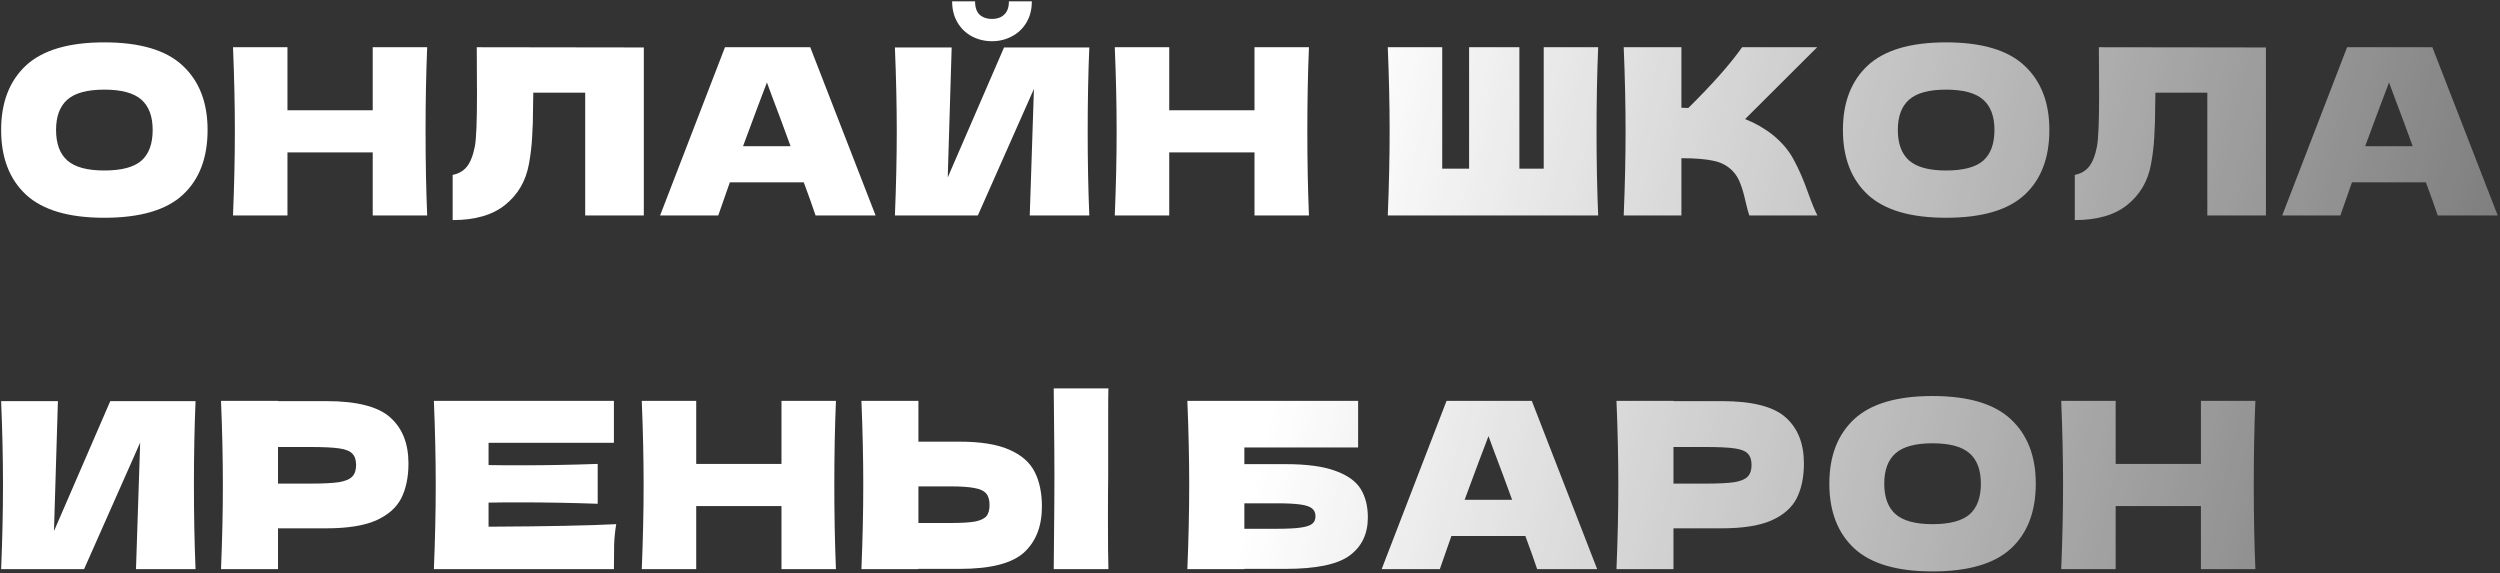 <?xml version="1.0" encoding="UTF-8"?> <svg xmlns="http://www.w3.org/2000/svg" width="615" height="141" viewBox="0 0 615 141" fill="none"><rect x="0" y="0" width="615" height="141" fill="#333333" stroke="none"/> <path d="M25.645 53.57C16.943 53.57 10.54 51.689 6.436 47.927C2.332 44.127 0.28 38.807 0.28 31.967C0.28 25.203 2.313 19.921 6.379 16.121C10.483 12.321 16.905 10.421 25.645 10.421C34.423 10.421 40.845 12.321 44.911 16.121C49.015 19.921 51.067 25.203 51.067 31.967C51.067 38.845 49.034 44.165 44.968 47.927C40.902 51.689 34.461 53.57 25.645 53.57ZM25.645 41.942C29.863 41.942 32.903 41.144 34.765 39.548C36.627 37.914 37.558 35.387 37.558 31.967C37.558 28.623 36.627 26.134 34.765 24.5C32.903 22.866 29.863 22.049 25.645 22.049C21.465 22.049 18.444 22.866 16.582 24.5C14.72 26.134 13.789 28.623 13.789 31.967C13.789 35.349 14.72 37.857 16.582 39.491C18.444 41.125 21.465 41.942 25.645 41.942ZM105.086 11.618C104.82 18.04 104.687 24.937 104.687 32.309C104.687 39.681 104.82 46.578 105.086 53H91.691V37.496H70.715V53H57.32C57.624 45.628 57.776 38.731 57.776 32.309C57.776 25.887 57.624 18.99 57.32 11.618H70.715V27.122H91.691V11.618H105.086ZM158.379 53H143.958V22.79H131.19L131.133 26.096C131.133 28.984 131.057 31.53 130.905 33.734C130.791 35.9 130.525 38.123 130.107 40.403C129.347 44.545 127.409 47.87 124.293 50.378C121.215 52.886 116.902 54.14 111.354 54.14V43.025C112.836 42.721 113.995 42.056 114.831 41.03C115.705 39.966 116.37 38.275 116.826 35.957C117.168 34.095 117.339 29.858 117.339 23.246L117.282 11.618L158.379 11.675V53ZM200.632 53C199.91 50.834 198.941 48.117 197.725 44.849H179.542L176.692 53H162.385L178.345 11.618H199.321L215.395 53H200.632ZM194.476 35.957C193.032 31.967 191.55 27.977 190.03 23.987L188.662 20.282C187.332 23.74 185.375 28.965 182.791 35.957H194.476ZM244.029 10.136C242.243 10.136 240.59 9.737 239.07 8.939C237.588 8.141 236.41 7.001 235.536 5.519C234.662 4.037 234.225 2.308 234.225 0.332H239.868C239.868 1.814 240.248 2.916 241.008 3.638C241.806 4.322 242.813 4.664 244.029 4.664C245.245 4.664 246.233 4.322 246.993 3.638C247.791 2.916 248.19 1.814 248.19 0.332H253.833C253.833 2.308 253.396 4.037 252.522 5.519C251.648 7.001 250.451 8.141 248.931 8.939C247.449 9.737 245.815 10.136 244.029 10.136ZM234.111 11.675L233.142 43.652L246.993 11.675H267.969C267.703 18.097 267.57 24.975 267.57 32.309C267.57 39.681 267.703 46.578 267.969 53H253.32L254.346 21.878L240.552 53H220.146C220.45 45.628 220.602 38.731 220.602 32.309C220.602 25.925 220.45 19.047 220.146 11.675H234.111ZM322.002 11.618C321.736 18.04 321.603 24.937 321.603 32.309C321.603 39.681 321.736 46.578 322.002 53H308.607V37.496H287.631V53H274.236C274.54 45.628 274.692 38.731 274.692 32.309C274.692 25.887 274.54 18.99 274.236 11.618H287.631V27.122H308.607V11.618H322.002ZM393.148 11.618C392.882 18.04 392.749 24.937 392.749 32.309C392.749 39.681 392.882 46.578 393.148 53H341.392C341.696 45.628 341.848 38.731 341.848 32.309C341.848 25.887 341.696 18.99 341.392 11.618H354.787V41.486H361.399V11.618H373.768V41.486H379.753V11.618H393.148ZM436.142 33.221C438.384 35.045 440.094 37.078 441.272 39.32C442.488 41.524 443.666 44.241 444.806 47.471C445.756 50.093 446.516 51.936 447.086 53H430.328C430.1 52.354 429.796 51.233 429.416 49.637C429.036 47.889 428.618 46.426 428.162 45.248C427.744 44.07 427.136 43.044 426.338 42.17C425.046 40.802 423.431 39.928 421.493 39.548C419.593 39.13 416.971 38.921 413.627 38.921V53H399.434C399.738 45.628 399.89 38.731 399.89 32.309C399.89 25.887 399.738 18.99 399.434 11.618H413.627V26.495C414.007 26.533 414.577 26.552 415.337 26.552C421.265 20.7 425.673 15.722 428.561 11.618H447.029L429.302 29.288C431.81 30.276 434.09 31.587 436.142 33.221ZM478.722 53.57C470.02 53.57 463.617 51.689 459.513 47.927C455.409 44.127 453.357 38.807 453.357 31.967C453.357 25.203 455.39 19.921 459.456 16.121C463.56 12.321 469.982 10.421 478.722 10.421C487.5 10.421 493.922 12.321 497.988 16.121C502.092 19.921 504.144 25.203 504.144 31.967C504.144 38.845 502.111 44.165 498.045 47.927C493.979 51.689 487.538 53.57 478.722 53.57ZM478.722 41.942C482.94 41.942 485.98 41.144 487.842 39.548C489.704 37.914 490.635 35.387 490.635 31.967C490.635 28.623 489.704 26.134 487.842 24.5C485.98 22.866 482.94 22.049 478.722 22.049C474.542 22.049 471.521 22.866 469.659 24.5C467.797 26.134 466.866 28.623 466.866 31.967C466.866 35.349 467.797 37.857 469.659 39.491C471.521 41.125 474.542 41.942 478.722 41.942ZM557.422 53H543.001V22.79H530.233L530.176 26.096C530.176 28.984 530.1 31.53 529.948 33.734C529.834 35.9 529.568 38.123 529.15 40.403C528.39 44.545 526.452 47.87 523.336 50.378C520.258 52.886 515.945 54.14 510.397 54.14V43.025C511.879 42.721 513.038 42.056 513.874 41.03C514.748 39.966 515.413 38.275 515.869 35.957C516.211 34.095 516.382 29.858 516.382 23.246L516.325 11.618L557.422 11.675V53ZM599.674 53C598.952 50.834 597.983 48.117 596.767 44.849H578.584L575.734 53H561.427L577.387 11.618H598.363L614.437 53H599.674ZM593.518 35.957C592.074 31.967 590.592 27.977 589.072 23.987L587.704 20.282C586.374 23.74 584.417 28.965 581.833 35.957H593.518ZM14.245 98.675L13.276 130.652L27.127 98.675H48.103C47.837 105.097 47.704 111.975 47.704 119.309C47.704 126.681 47.837 133.578 48.103 140H33.454L34.48 108.878L20.686 140H0.28C0.584 132.628 0.736 125.731 0.736 119.309C0.736 112.925 0.584 106.047 0.28 98.675H14.245ZM80.248 98.675C87.81 98.675 93.073 100.024 96.037 102.722C99.001 105.382 100.483 109.144 100.483 114.008C100.483 117.352 99.894 120.202 98.716 122.558C97.538 124.876 95.467 126.7 92.503 128.03C89.539 129.322 85.454 129.968 80.248 129.968H68.392V140H54.37C54.674 132.628 54.826 125.731 54.826 119.309C54.826 112.887 54.674 105.99 54.37 98.618H68.392V98.675H80.248ZM76.258 118.967C79.412 118.967 81.768 118.853 83.326 118.625C84.922 118.359 86.024 117.903 86.632 117.257C87.278 116.611 87.601 115.661 87.601 114.407C87.601 113.153 87.297 112.222 86.689 111.614C86.119 110.968 85.036 110.531 83.44 110.303C81.882 110.075 79.488 109.961 76.258 109.961H68.392V118.967H76.258ZM120.186 129.569C134.626 129.493 145.095 129.284 151.593 128.942C151.327 130.5 151.156 132.115 151.08 133.787C151.042 135.421 151.023 137.492 151.023 140H106.734C107.038 132.628 107.19 125.731 107.19 119.309C107.19 112.887 107.038 105.99 106.734 98.618H151.023V108.935H120.186V114.407C122.01 114.445 124.708 114.464 128.28 114.464C134.322 114.464 140.573 114.35 147.033 114.122V123.926C140.573 123.698 134.322 123.584 128.28 123.584C124.708 123.584 122.01 123.603 120.186 123.641V129.569ZM205.64 98.618C205.374 105.04 205.241 111.937 205.241 119.309C205.241 126.681 205.374 133.578 205.64 140H192.245V124.496H171.269V140H157.874C158.178 132.628 158.33 125.731 158.33 119.309C158.33 112.887 158.178 105.99 157.874 98.618H171.269V114.122H192.245V98.618H205.64ZM272.613 117.2C272.575 119.48 272.556 122.976 272.556 127.688C272.556 133.35 272.594 137.454 272.67 140H259.218L259.275 133.559C259.351 126.491 259.389 121.038 259.389 117.2C259.389 113.552 259.351 108.384 259.275 101.696L259.218 95.54H272.67C272.632 96.756 272.613 98.656 272.613 101.24V111.899V117.2ZM236.076 108.65C241.282 108.65 245.367 109.315 248.331 110.645C251.295 111.937 253.366 113.761 254.544 116.117C255.722 118.435 256.311 121.266 256.311 124.61C256.311 129.474 254.829 133.255 251.865 135.953C248.901 138.613 243.638 139.943 236.076 139.943H225.93V140H211.908C212.212 132.628 212.364 125.731 212.364 119.309C212.364 112.887 212.212 105.99 211.908 98.618H225.93V108.65H236.076ZM233.796 128.657C236.456 128.657 238.451 128.543 239.781 128.315C241.149 128.049 242.099 127.612 242.631 127.004C243.163 126.396 243.429 125.465 243.429 124.211C243.429 122.957 243.144 122.007 242.574 121.361C242.004 120.715 241.035 120.278 239.667 120.05C238.337 119.784 236.38 119.651 233.796 119.651H225.93V128.657H233.796ZM316.257 114.179C321.463 114.179 325.548 114.73 328.512 115.832C331.476 116.896 333.547 118.378 334.725 120.278C335.903 122.178 336.492 124.515 336.492 127.289C336.492 131.317 335.01 134.433 332.046 136.637C329.082 138.841 323.819 139.943 316.257 139.943H306.111V140H292.089C292.393 132.628 292.545 125.731 292.545 119.309C292.545 112.887 292.393 105.99 292.089 98.618H334.098V110.075H306.111V114.179H316.257ZM313.977 130.082C316.599 130.082 318.575 129.987 319.905 129.797C321.273 129.607 322.223 129.303 322.755 128.885C323.325 128.467 323.61 127.84 323.61 127.004C323.61 126.168 323.325 125.522 322.755 125.066C322.185 124.61 321.216 124.287 319.848 124.097C318.48 123.907 316.523 123.812 313.977 123.812H306.111V130.082H313.977ZM378.138 140C377.416 137.834 376.447 135.117 375.231 131.849H357.048L354.198 140H339.891L355.851 98.618H376.827L392.901 140H378.138ZM371.982 122.957C370.538 118.967 369.056 114.977 367.536 110.987L366.168 107.282C364.838 110.74 362.881 115.965 360.297 122.957H371.982ZM423.53 98.675C431.092 98.675 436.355 100.024 439.319 102.722C442.283 105.382 443.765 109.144 443.765 114.008C443.765 117.352 443.176 120.202 441.998 122.558C440.82 124.876 438.749 126.7 435.785 128.03C432.821 129.322 428.736 129.968 423.53 129.968H411.674V140H397.652C397.956 132.628 398.108 125.731 398.108 119.309C398.108 112.887 397.956 105.99 397.652 98.618H411.674V98.675H423.53ZM419.54 118.967C422.694 118.967 425.05 118.853 426.608 118.625C428.204 118.359 429.306 117.903 429.914 117.257C430.56 116.611 430.883 115.661 430.883 114.407C430.883 113.153 430.579 112.222 429.971 111.614C429.401 110.968 428.318 110.531 426.722 110.303C425.164 110.075 422.77 109.961 419.54 109.961H411.674V118.967H419.54ZM475.382 140.57C466.68 140.57 460.277 138.689 456.173 134.927C452.069 131.127 450.017 125.807 450.017 118.967C450.017 112.203 452.05 106.921 456.116 103.121C460.22 99.321 466.642 97.421 475.382 97.421C484.16 97.421 490.582 99.321 494.648 103.121C498.752 106.921 500.804 112.203 500.804 118.967C500.804 125.845 498.771 131.165 494.705 134.927C490.639 138.689 484.198 140.57 475.382 140.57ZM475.382 128.942C479.6 128.942 482.64 128.144 484.502 126.548C486.364 124.914 487.295 122.387 487.295 118.967C487.295 115.623 486.364 113.134 484.502 111.5C482.64 109.866 479.6 109.049 475.382 109.049C471.202 109.049 468.181 109.866 466.319 111.5C464.457 113.134 463.526 115.623 463.526 118.967C463.526 122.349 464.457 124.857 466.319 126.491C468.181 128.125 471.202 128.942 475.382 128.942ZM554.823 98.618C554.557 105.04 554.424 111.937 554.424 119.309C554.424 126.681 554.557 133.578 554.823 140H541.428V124.496H520.452V140H507.057C507.361 132.628 507.513 125.731 507.513 119.309C507.513 112.887 507.361 105.99 507.057 98.618H520.452V114.122H541.428V98.618H554.823Z" fill="url(#paint0_linear_130_512)"></path> <defs> <linearGradient id="paint0_linear_130_512" x1="15.5" y1="-15" x2="761.5" y2="159" gradientUnits="userSpaceOnUse"> <stop offset="0.412" stop-color="white"></stop> <stop offset="1" stop-color="white" stop-opacity="0"></stop> </linearGradient> </defs> </svg> 